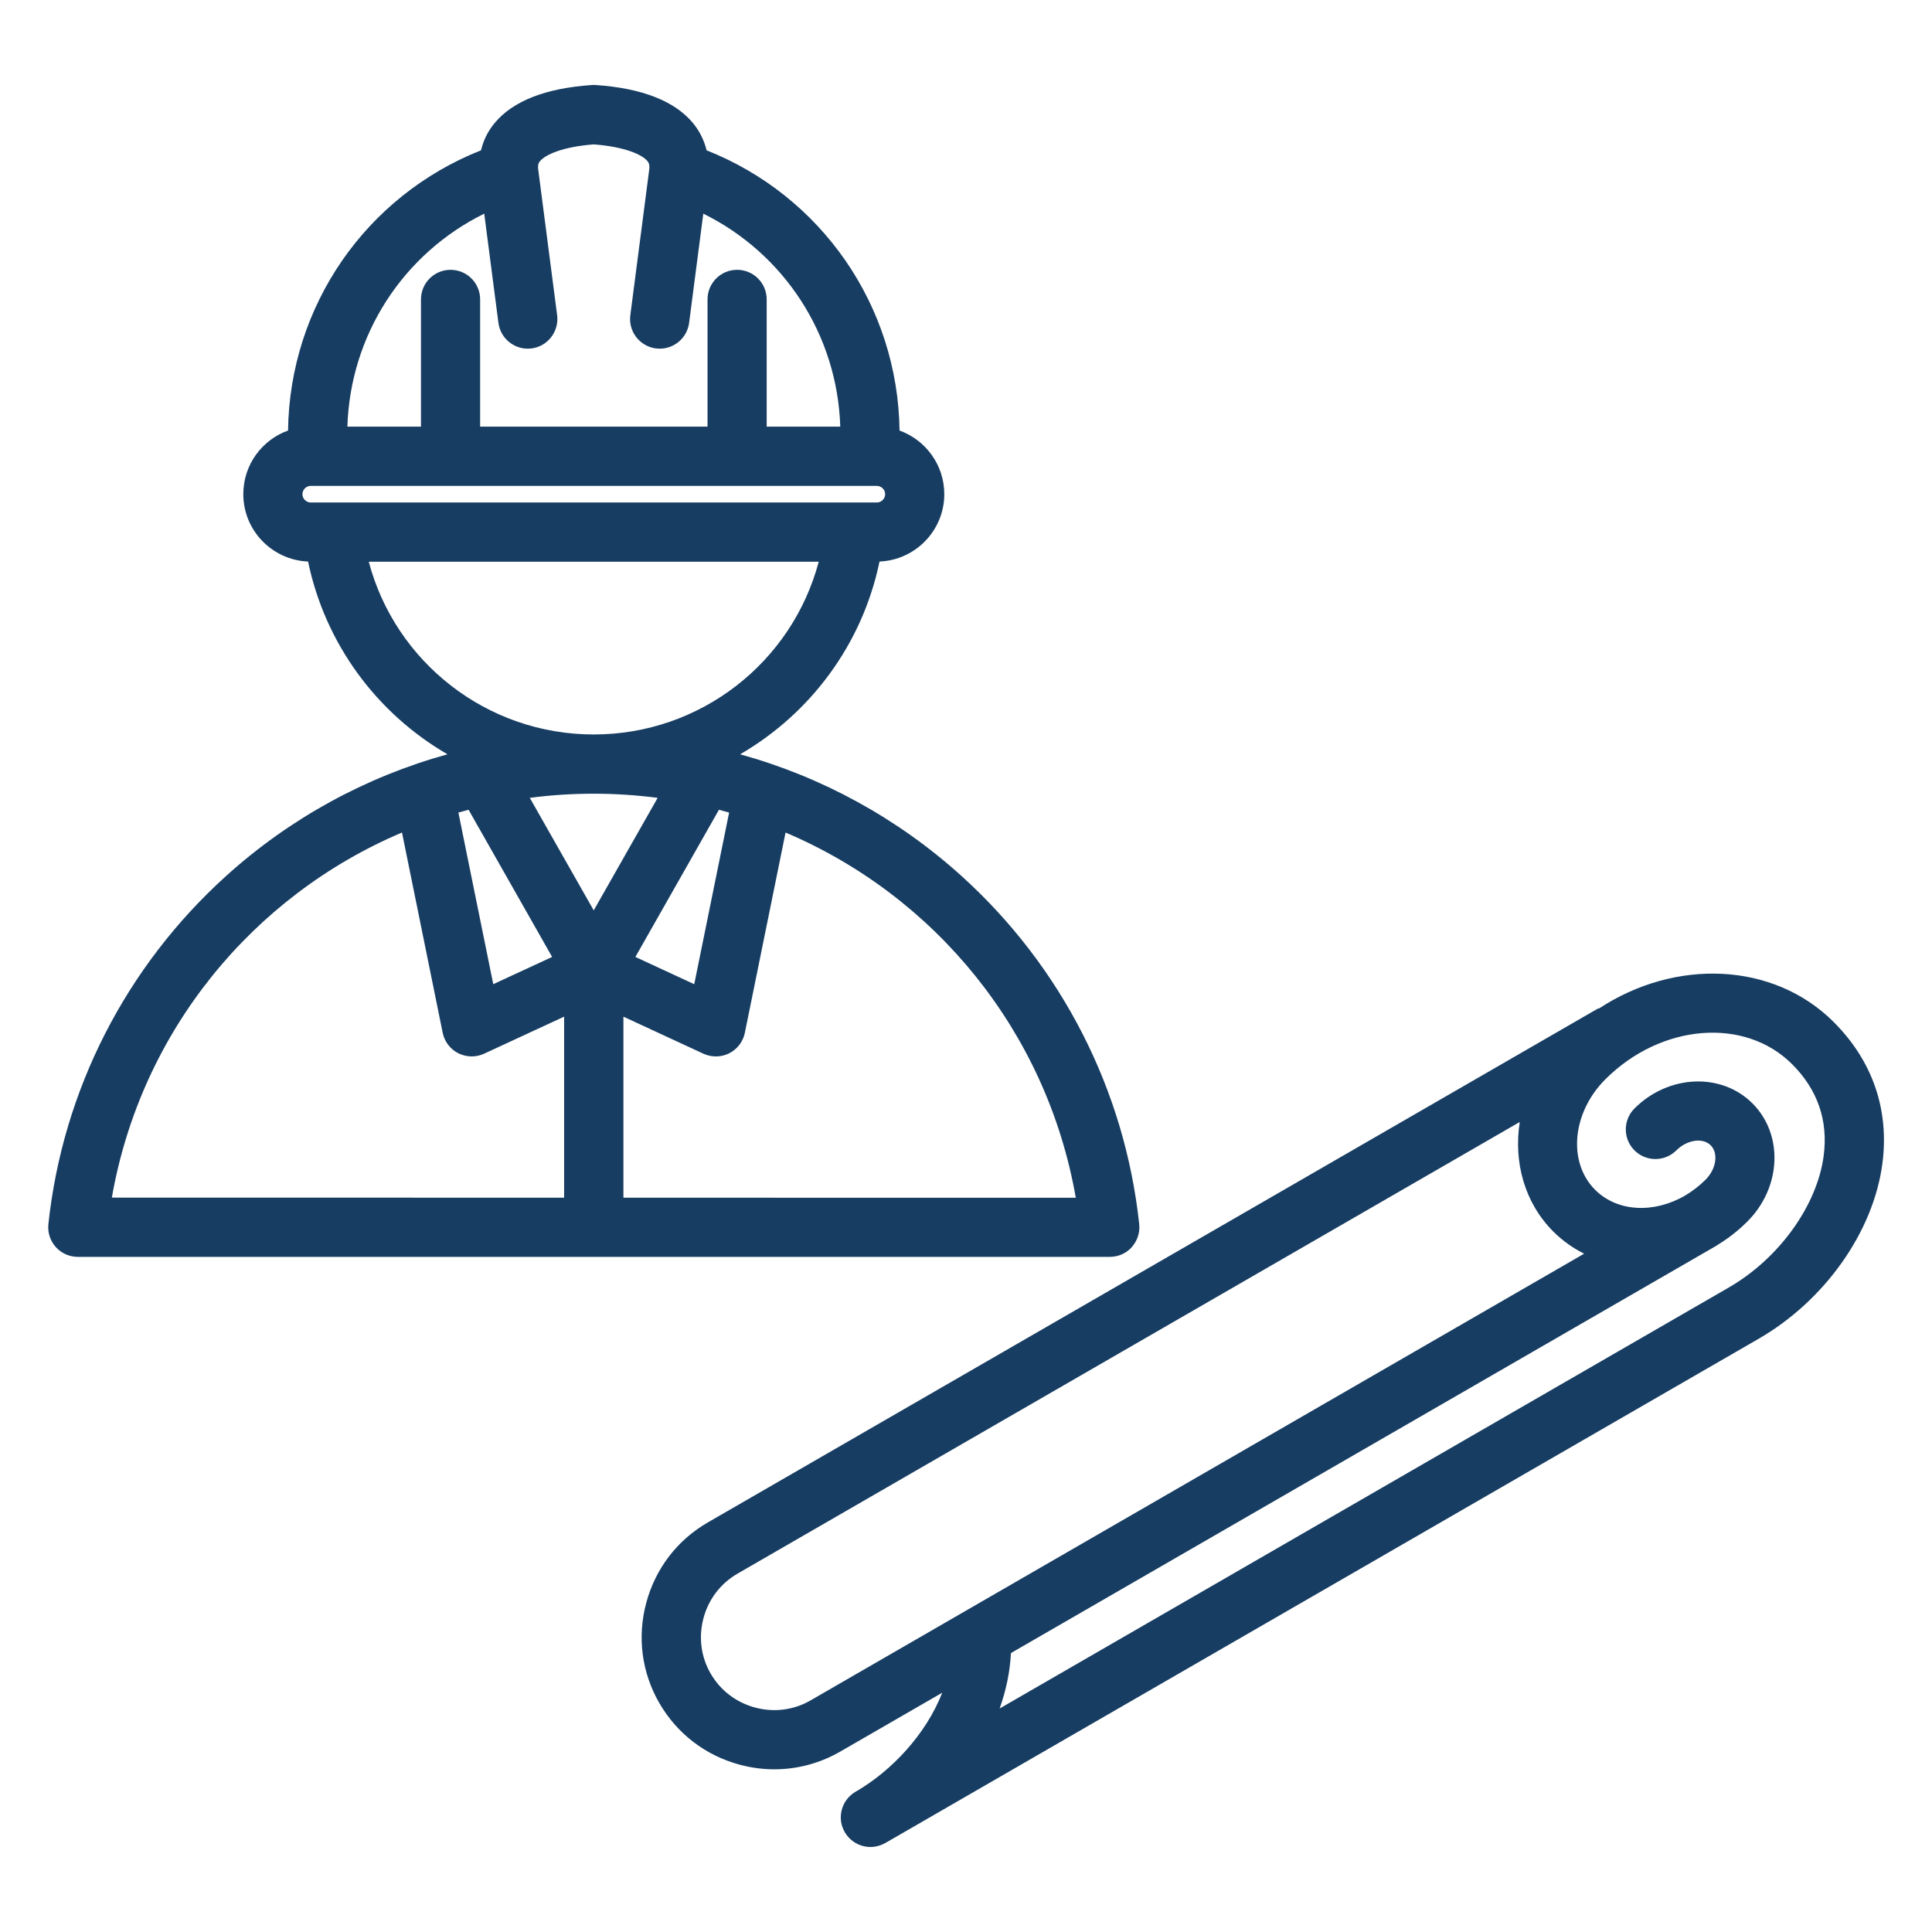 <svg xmlns="http://www.w3.org/2000/svg" width="100pt" height="100pt" viewBox="0 0 100 100"><path d="m58.582 64.547c0.289-0.324 0.43-0.754 0.383-1.188-0.742-6.926-4.008-13.324-9.195-18.016-3.309-2.992-7.234-5.133-11.461-6.301 3.633-2.106 6.324-5.684 7.215-9.977 1.859-0.078 3.352-1.609 3.352-3.488 0-1.516-0.969-2.805-2.316-3.293-0.086-6.457-4.039-12.148-9.988-14.504-0.121-0.508-0.352-0.977-0.691-1.395-0.945-1.152-2.644-1.82-5.043-1.984-0.07-0.004-0.137-0.004-0.207 0-2.402 0.164-4.098 0.832-5.043 1.984-0.34 0.414-0.57 0.887-0.691 1.395-5.949 2.356-9.902 8.043-9.988 14.504-1.352 0.484-2.316 1.777-2.316 3.293 0 1.879 1.492 3.41 3.352 3.488 0.895 4.293 3.582 7.871 7.215 9.977-4.227 1.168-8.152 3.309-11.461 6.301-5.188 4.691-8.453 11.09-9.195 18.016-0.047 0.434 0.094 0.863 0.383 1.188 0.289 0.324 0.707 0.508 1.141 0.508h53.422c0.434 0 0.848-0.184 1.137-0.508zm-34.328-22.633 4.324 7.617-3.047 1.41-1.805-8.883c0.172-0.051 0.348-0.098 0.527-0.145zm6.477-0.832c1.121 0 2.223 0.074 3.309 0.215l-3.309 5.824-3.309-5.824c1.086-0.145 2.191-0.215 3.309-0.215zm6.481 0.832c0.176 0.047 0.352 0.094 0.527 0.145l-1.805 8.883-3.047-1.41zm-12.148-30.855 0.734 5.652c0.109 0.84 0.879 1.43 1.715 1.324 0.84-0.109 1.43-0.879 1.324-1.719l-0.977-7.527c-0.039-0.293 0.043-0.395 0.094-0.453 0.266-0.32 1.148-0.738 2.777-0.863 1.629 0.125 2.516 0.539 2.777 0.863 0.051 0.059 0.133 0.16 0.094 0.453l-0.977 7.527c-0.109 0.84 0.484 1.609 1.324 1.719 0.066 0.008 0.133 0.012 0.199 0.012 0.758 0 1.418-0.562 1.52-1.336l0.734-5.652c4.188 2.066 6.938 6.269 7.09 11.023h-3.809v-6.586c0-0.848-0.688-1.531-1.531-1.531-0.848 0-1.531 0.688-1.531 1.531v6.586h-11.77v-6.586c0-0.848-0.688-1.531-1.531-1.531-0.848 0-1.531 0.688-1.531 1.531v6.586h-3.809c0.148-4.754 2.894-8.957 7.082-11.023zm-8.98 14.09h29.301c0.234 0 0.43 0.195 0.43 0.43s-0.195 0.43-0.43 0.43h-29.301c-0.234 0-0.43-0.195-0.43-0.43s0.195-0.43 0.43-0.43zm3.004 3.926h23.289c-1.379 5.199-6.113 8.941-11.645 8.941s-10.266-3.742-11.645-8.941zm1.719 14.016 2.106 10.363c0.094 0.461 0.391 0.852 0.809 1.062 0.219 0.109 0.453 0.164 0.691 0.164 0.219 0 0.441-0.047 0.645-0.141l4.141-1.918v9.371l-23.41-0.004c1.508-8.621 7.297-15.625 15.02-18.898zm11.461 18.902v-9.371l4.141 1.918c0.426 0.195 0.918 0.188 1.336-0.023 0.418-0.211 0.715-0.602 0.809-1.062l2.106-10.363c7.727 3.277 13.512 10.277 15.023 18.902zm62.652-9.086c-3.133-3.133-8.219-3.305-12.176-0.695l-0.012-0.023-46.098 26.613c-1.578 0.91-2.711 2.391-3.184 4.16-0.477 1.77-0.234 3.617 0.68 5.195 0.914 1.578 2.391 2.711 4.16 3.184 0.594 0.16 1.195 0.238 1.793 0.238 1.184 0 2.352-0.309 3.402-0.914l5.285-3.051c-0.836 2.148-2.617 4.039-4.438 5.098l-0.047 0.027c-0.73 0.422-0.984 1.359-0.562 2.09 0.285 0.492 0.801 0.77 1.332 0.77 0.258 0 0.52-0.066 0.762-0.203 0.016-0.008 0.035-0.02 0.051-0.027l45.125-26.055c3.441-1.973 5.969-5.539 6.438-9.078 0.367-2.781-0.5-5.316-2.512-7.328zm-52.965 35.105c-0.871 0.504-1.891 0.633-2.871 0.371-0.98-0.262-1.797-0.887-2.301-1.758s-0.633-1.891-0.371-2.871c0.262-0.98 0.887-1.797 1.758-2.301l40.492-23.379c-0.324 2.074 0.242 4.176 1.738 5.672 0.477 0.477 1.016 0.855 1.594 1.145zm52.438-28.184c-0.344 2.586-2.324 5.328-4.93 6.824l-37.723 21.781c0.328-0.918 0.535-1.879 0.586-2.871l36.559-21.109-0.004-0.004c0.555-0.336 1.082-0.742 1.566-1.227 1.758-1.758 1.875-4.496 0.262-6.109s-4.352-1.496-6.109 0.262c-0.598 0.598-0.598 1.57 0 2.168 0.598 0.598 1.57 0.598 2.168 0 0.551-0.551 1.367-0.672 1.777-0.262 0.41 0.41 0.289 1.223-0.262 1.777-0.32 0.32-0.672 0.59-1.039 0.809l-0.012 0.008c-1.598 0.938-3.504 0.871-4.668-0.289-1.43-1.43-1.195-3.996 0.527-5.719 2.883-2.883 7.215-3.234 9.664-0.789 1.328 1.324 1.879 2.926 1.637 4.75z" fill="#173d62"></path></svg>
